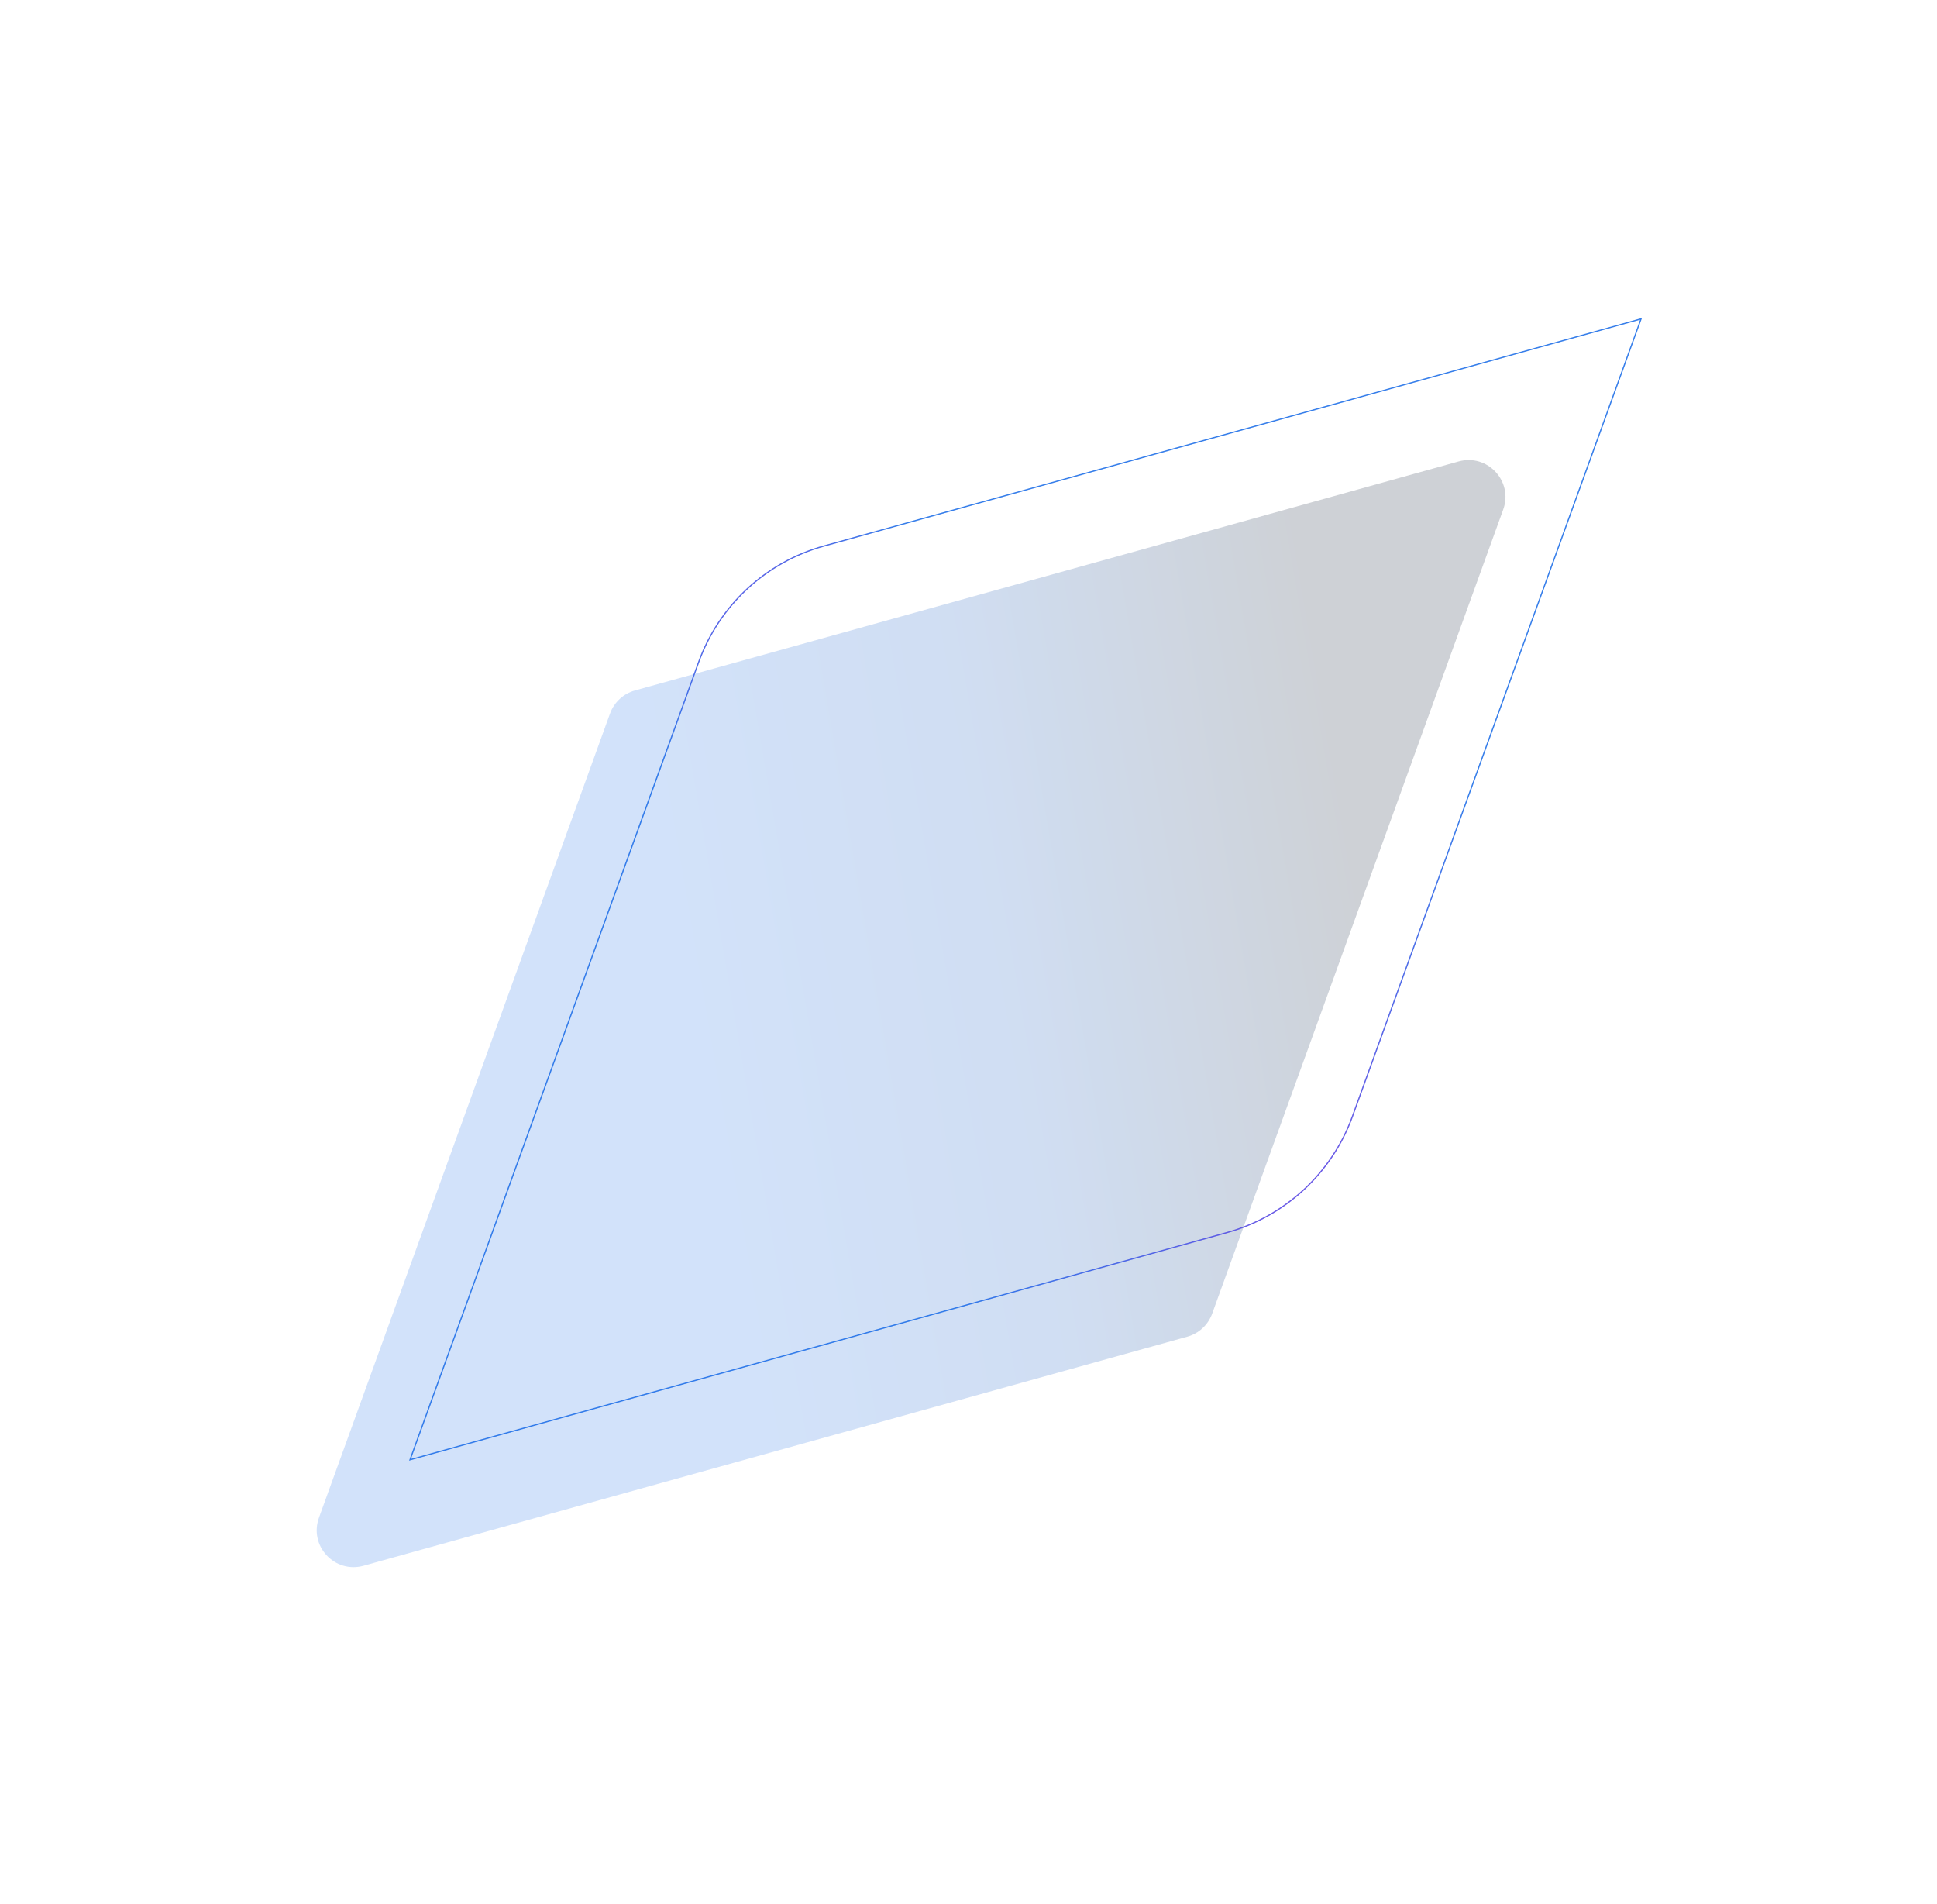 <svg xmlns="http://www.w3.org/2000/svg" viewBox="0 0 1574 1547" width="1574" height="1547">
   <style>.st1{opacity:.9;fill:none;stroke:url(#SVGID_00000142875678666677229490000017179140815051476647_);enable-background:new}</style>
  <linearGradient id="SVGID_1_" x1="548.573" x2="1108.689" y1="691.778" y2="787.332" gradientTransform="matrix(1 0 0 -1 0 1548)" gradientUnits="userSpaceOnUse">
      <stop offset="0" style="stop-color:#2070e8"/>
    <stop offset=".495" style="stop-color:#1358bf"/>
    <stop offset="1" style="stop-color:#091a33"/>
   </linearGradient>
  <path d="M985 1067.3c-3.3 9.1-10.8 16.1-20.2 18.7l-669.4 186.1c-23.5 6.5-44.5-16.2-36.2-39.1l236.5-653.3c3.3-9.1 10.8-16.1 20.2-18.7l669.4-186.1c23.5-6.5 44.5 16.2 36.2 39.1L985 1067.3z" style="fill:url(#SVGID_1_);fill-opacity:.2"/>
  <linearGradient id="SVGID_00000052105258681526102830000013552352171009015476_" x1="508.019" x2="1144.455" y1="1151.601" y2="513.579" gradientTransform="matrix(1 0 0 -1 0 1548)" gradientUnits="userSpaceOnUse">
      <stop offset=".045" style="stop-color:#8a28e0"/>
    <stop offset=".201" style="stop-color:#2070e8"/>
    <stop offset=".733" style="stop-color:#2070e8"/>
    <stop offset="1" style="stop-color:#8a28e0"/>
   </linearGradient>
  <path d="M997.1 1001.4 333.2 1186l234.5-648c16.7-46.1 54.6-81.3 101.9-94.4l663.9-184.5L1099 907c-16.7 46.1-54.7 81.3-101.9 94.4z" style="opacity:.9;fill:none;stroke:url(#SVGID_00000052105258681526102830000013552352171009015476_);enable-background:new"/>
</svg>

